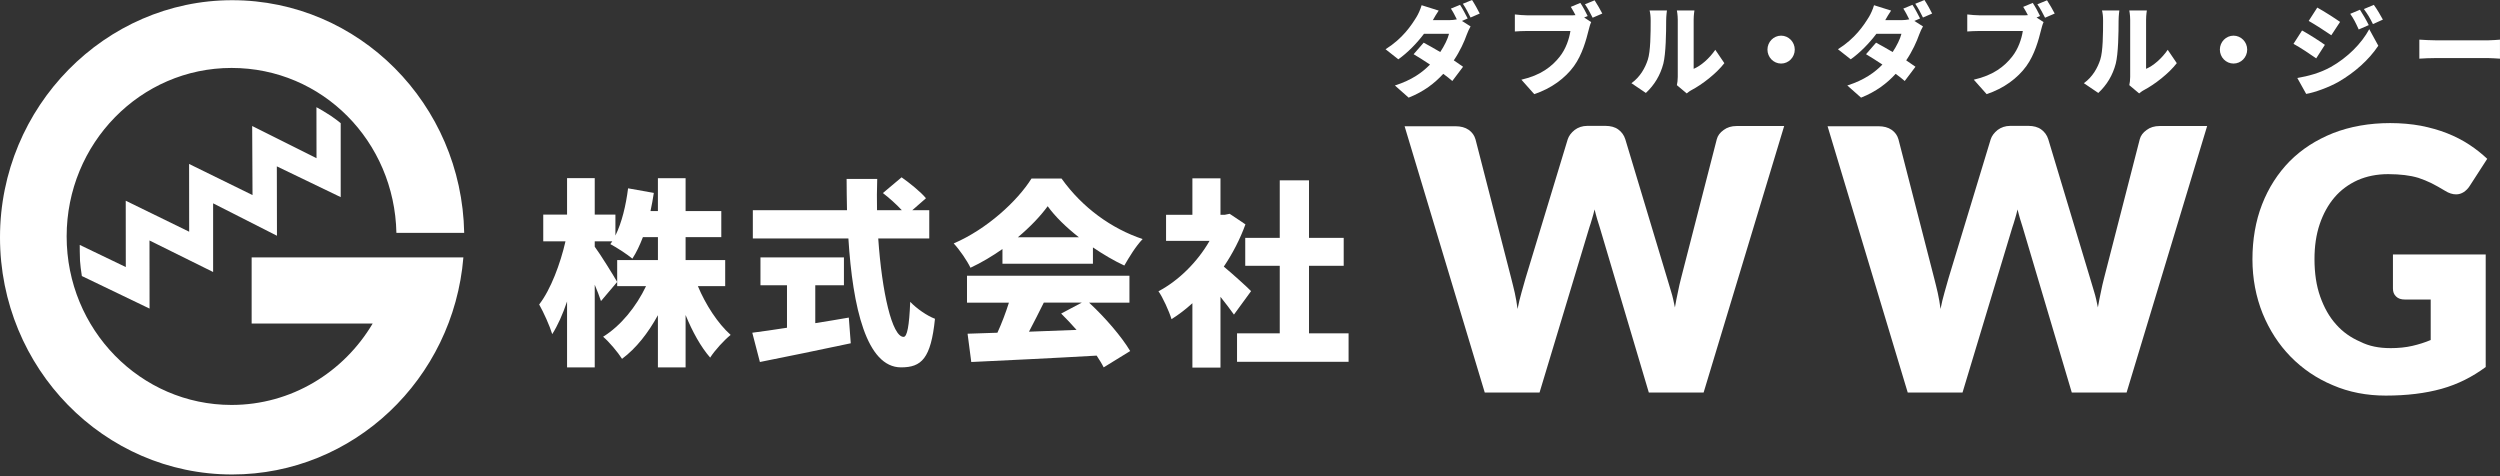 <svg width="210" height="40" viewBox="0 0 210 40" fill="none" xmlns="http://www.w3.org/2000/svg">
<rect x="0" y="0" width="210" height="40" fill="#333333" stroke="none"/>
<g clip-path="url(#clip0_3_27)">
<path d="M117.988 10.605H122.265C122.701 10.605 123.074 10.701 123.37 10.907C123.666 11.113 123.852 11.384 123.945 11.716L126.947 23.395C127.041 23.776 127.148 24.174 127.242 24.603C127.336 25.031 127.414 25.477 127.475 25.954C127.569 25.477 127.676 25.016 127.802 24.588C127.926 24.159 128.035 23.761 128.144 23.38L131.689 11.701C131.783 11.415 131.97 11.162 132.264 10.922C132.559 10.699 132.918 10.573 133.337 10.573H134.846C135.282 10.573 135.655 10.669 135.934 10.875C136.215 11.08 136.417 11.352 136.526 11.701L140.041 23.38C140.15 23.746 140.259 24.127 140.383 24.524C140.507 24.92 140.601 25.365 140.693 25.826C140.771 25.381 140.849 24.952 140.943 24.539C141.02 24.125 141.115 23.744 141.207 23.378L144.209 11.7C144.287 11.398 144.473 11.143 144.784 10.92C145.079 10.697 145.452 10.586 145.872 10.586H149.87L143.104 32.973H138.501L134.379 19.101C134.301 18.879 134.238 18.656 134.161 18.403C134.083 18.148 134.02 17.878 133.943 17.593C133.88 17.88 133.802 18.15 133.725 18.403C133.647 18.658 133.584 18.896 133.507 19.101L129.322 32.973H124.719L117.985 10.601L117.988 10.605Z" fill="white"/>
<path d="M153.518 10.605H157.795C158.231 10.605 158.604 10.701 158.9 10.907C159.196 11.113 159.382 11.384 159.474 11.716L162.477 23.395C162.571 23.776 162.678 24.174 162.772 24.603C162.866 25.031 162.944 25.477 163.005 25.954C163.099 25.477 163.206 25.016 163.332 24.588C163.458 24.159 163.565 23.761 163.674 23.38L167.219 11.701C167.313 11.415 167.5 11.162 167.793 10.922C168.089 10.699 168.447 10.573 168.867 10.573H170.376C170.812 10.573 171.185 10.669 171.464 10.875C171.745 11.08 171.947 11.352 172.056 11.701L175.571 23.38C175.68 23.746 175.789 24.127 175.913 24.524C176.037 24.92 176.131 25.365 176.223 25.826C176.301 25.381 176.379 24.952 176.473 24.539C176.55 24.125 176.645 23.744 176.737 23.378L179.739 11.7C179.817 11.398 180.003 11.143 180.314 10.92C180.609 10.697 180.982 10.586 181.402 10.586H185.4L178.634 32.973H174.03L169.909 19.101C169.831 18.879 169.768 18.656 169.691 18.403C169.613 18.148 169.55 17.878 169.473 17.593C169.41 17.88 169.332 18.15 169.255 18.403C169.177 18.658 169.114 18.896 169.037 19.101L164.852 32.973H160.249L153.515 10.601L153.518 10.605Z" fill="white"/>
<path d="M200.774 29.244C201.474 29.244 202.097 29.18 202.64 29.053C203.183 28.927 203.697 28.766 204.179 28.561V25.16H202.017C201.69 25.16 201.443 25.08 201.271 24.905C201.084 24.729 201.007 24.508 201.007 24.237V21.377H208.799V30.831C208.239 31.244 207.648 31.61 207.042 31.91C206.436 32.212 205.782 32.467 205.099 32.658C204.415 32.848 203.684 32.992 202.906 33.086C202.128 33.182 201.287 33.23 200.403 33.23C198.801 33.23 197.308 32.943 195.954 32.356C194.585 31.784 193.403 30.974 192.409 29.957C191.415 28.94 190.635 27.732 190.061 26.335C189.501 24.937 189.205 23.412 189.205 21.776C189.205 20.139 189.469 18.565 190.014 17.169C190.559 15.77 191.337 14.562 192.331 13.547C193.342 12.53 194.555 11.752 195.985 11.18C197.417 10.624 199.019 10.339 200.776 10.339C201.694 10.339 202.549 10.418 203.342 10.561C204.151 10.72 204.881 10.928 205.566 11.197C206.25 11.467 206.858 11.784 207.417 12.15C207.977 12.517 208.474 12.913 208.927 13.341L207.449 15.629C207.308 15.851 207.138 16.01 206.952 16.136C206.75 16.263 206.547 16.327 206.314 16.327C206.019 16.327 205.708 16.231 205.381 16.025C204.977 15.787 204.604 15.565 204.245 15.389C203.887 15.213 203.53 15.072 203.157 14.944C202.784 14.832 202.394 14.753 201.991 14.706C201.587 14.659 201.121 14.627 200.608 14.627C199.658 14.627 198.803 14.802 198.042 15.134C197.279 15.483 196.626 15.961 196.098 16.58C195.57 17.199 195.148 17.961 194.853 18.835C194.557 19.709 194.417 20.694 194.417 21.759C194.417 22.95 194.572 23.999 194.899 24.92C195.226 25.841 195.662 26.62 196.237 27.256C196.796 27.892 197.482 28.368 198.258 28.702C199.004 29.083 199.845 29.242 200.778 29.242L200.774 29.244Z" fill="white"/>
<path d="M21.138 21.621V27.175H31.305C28.877 31.274 24.475 34.015 19.45 34.015C11.798 34.015 5.598 27.677 5.598 19.86C5.598 12.043 11.798 5.707 19.45 5.707C27.102 5.707 33.138 11.883 33.298 19.56H38.992C38.792 8.733 30.143 0.017 19.498 0.017C8.853 0.017 0 8.938 0 19.936C0 30.933 8.731 39.856 19.498 39.856C29.71 39.856 38.085 31.833 38.924 21.621H21.137H21.138Z" fill="white"/>
<path d="M6.78 22.517L6.721 21.906L6.701 21.121L6.697 20.572L10.567 22.433L10.562 16.861L15.89 19.464L15.884 13.772L21.212 16.387L21.183 10.586L26.587 13.289L26.581 9.004L27.083 9.286L27.802 9.735L28.321 10.11L28.619 10.346V16.559L23.254 13.974L23.265 19.803L17.902 17.08V22.848L12.557 20.2L12.563 25.922L6.876 23.187L6.78 22.514V22.517Z" fill="white"/>
<path d="M58.621 24.033C59.277 25.605 60.291 27.162 61.374 28.132C60.832 28.568 60.047 29.421 59.654 30.04C58.867 29.136 58.163 27.864 57.59 26.46V30.861H55.264V26.477C54.446 27.966 53.446 29.255 52.251 30.142C51.891 29.574 51.17 28.719 50.662 28.285C52.153 27.364 53.446 25.758 54.267 24.035H51.843V21.843H55.266V19.919H54.004C53.742 20.605 53.448 21.224 53.119 21.727C52.709 21.375 51.776 20.773 51.268 20.506C51.318 20.439 51.366 20.355 51.433 20.271H49.958V20.723C50.433 21.358 51.58 23.216 51.843 23.684L50.483 25.29C50.352 24.905 50.173 24.42 49.958 23.918V30.863H47.633V25.324C47.272 26.394 46.846 27.349 46.387 28.068C46.175 27.366 45.667 26.245 45.29 25.575C46.256 24.337 47.075 22.144 47.501 20.27H45.633V18.027H47.633V14.964H49.958V18.027H51.695V19.785C52.236 18.697 52.58 17.24 52.759 15.819L54.921 16.204C54.839 16.723 54.756 17.225 54.642 17.727H55.264V14.966H57.59V17.727H60.589V19.92H57.59V21.845H60.916V24.037H58.623L58.621 24.033Z" fill="white"/>
<path d="M68.483 27.145C69.416 26.994 70.367 26.843 71.3 26.677L71.464 28.836C68.828 29.404 65.978 29.974 63.831 30.408L63.192 27.949C63.993 27.849 65.01 27.698 66.107 27.53V23.965H63.879V21.623H70.89V23.965H68.483V27.145ZM73.772 20.032C74.082 24.55 74.936 28.298 75.902 28.298C76.198 28.298 76.377 27.394 76.458 25.354C76.999 25.922 77.868 26.526 78.538 26.777C78.195 30.123 77.408 30.859 75.688 30.859C72.789 30.859 71.625 25.822 71.265 20.032H63.238V17.656H71.148C71.132 16.786 71.115 15.899 71.115 15.028H73.687C73.654 15.899 73.654 16.786 73.67 17.656H75.751C75.309 17.171 74.686 16.618 74.162 16.216L75.734 14.895C76.421 15.38 77.339 16.116 77.781 16.652L76.633 17.656H78.058V20.032H73.766H73.772Z" fill="white"/>
<path d="M84.206 20.919C83.371 21.504 82.453 22.057 81.52 22.491C81.241 21.906 80.602 20.968 80.11 20.449C82.911 19.245 85.466 16.884 86.647 14.995H89.168C90.922 17.454 93.379 19.211 95.982 20.081C95.392 20.7 94.868 21.57 94.443 22.306C93.575 21.904 92.673 21.368 91.806 20.783V22.155H84.206V20.917V20.919ZM91.48 25.42C92.839 26.675 94.216 28.281 94.936 29.487L92.708 30.859C92.56 30.557 92.348 30.223 92.119 29.872C88.352 30.089 84.387 30.274 81.587 30.408L81.276 28.032C82.03 28.015 82.865 27.981 83.783 27.949C84.143 27.162 84.487 26.258 84.749 25.422H81.228V23.163H94.873V25.422H91.483L91.48 25.42ZM90.628 19.932C89.564 19.096 88.629 18.192 88.006 17.322C87.384 18.175 86.516 19.079 85.499 19.932H90.626H90.628ZM87.679 25.42C87.269 26.239 86.844 27.094 86.434 27.862C87.727 27.811 89.087 27.762 90.43 27.711C90.003 27.226 89.562 26.758 89.137 26.339L90.874 25.418H87.679V25.42Z" fill="white"/>
<path d="M103.65 26.424C103.355 26.005 102.947 25.471 102.52 24.935V30.876H100.161V25.471C99.588 25.99 98.999 26.441 98.407 26.809C98.212 26.156 97.654 24.935 97.31 24.467C98.997 23.58 100.586 22.008 101.602 20.234H97.949V18.043H100.161V14.979H102.52V18.043H102.88L103.29 17.959L104.617 18.847C104.159 20.102 103.536 21.306 102.799 22.395C103.586 23.048 104.764 24.118 105.091 24.454L103.65 26.428V26.424ZM113.281 27.998V30.391H103.911V27.998H107.499V22.325H104.6V19.983H107.499V15.148H109.956V19.983H112.871V22.325H109.956V27.998H113.281Z" fill="white"/>
<path d="M122.799 1.757L123.529 2.218C123.422 2.403 123.3 2.654 123.209 2.905C123.004 3.49 122.644 4.294 122.119 5.071C122.422 5.271 122.692 5.456 122.897 5.607L121.995 6.804C121.8 6.628 121.528 6.419 121.234 6.202C120.514 6.989 119.596 7.7 118.326 8.202L117.172 7.181C118.613 6.721 119.481 6.077 120.12 5.424C119.622 5.09 119.13 4.781 118.744 4.554L119.588 3.584C119.989 3.801 120.49 4.078 120.981 4.371C121.325 3.852 121.62 3.257 121.718 2.84H119.614C119.016 3.635 118.23 4.439 117.46 4.982L116.387 4.137C117.837 3.225 118.548 2.136 118.982 1.434C119.13 1.2 119.326 0.764 119.416 0.438L120.85 0.889C120.669 1.147 120.482 1.474 120.359 1.693H121.718C121.931 1.693 122.177 1.668 122.374 1.627C122.226 1.325 122.047 0.974 121.875 0.723L122.646 0.406C122.851 0.715 123.137 1.259 123.285 1.551L122.801 1.761L122.799 1.757ZM123.651 0C123.863 0.317 124.159 0.853 124.297 1.138L123.527 1.472C123.363 1.129 123.102 0.636 122.88 0.317L123.651 0Z" fill="white"/>
<path d="M133.069 1.472L133.658 1.857C133.568 2.042 133.494 2.342 133.446 2.527C133.25 3.314 132.914 4.586 132.21 5.556C131.473 6.568 130.318 7.43 128.877 7.908L127.796 6.694C129.442 6.319 130.368 5.581 131.015 4.762C131.539 4.101 131.809 3.272 131.916 2.602H128.312C127.911 2.602 127.46 2.627 127.248 2.644V1.213C127.501 1.247 128.042 1.289 128.312 1.289H131.924C132.031 1.289 132.186 1.289 132.341 1.272C132.219 1.038 132.088 0.804 131.948 0.577L132.749 0.243C132.971 0.577 133.224 1.047 133.365 1.347L133.069 1.472ZM133.947 0.024C134.159 0.341 134.445 0.853 134.593 1.138L133.782 1.489C133.61 1.145 133.365 0.677 133.136 0.36L133.947 0.026V0.024Z" fill="white"/>
<path d="M137.041 6.987C137.786 6.46 138.203 5.673 138.417 5.013C138.646 4.326 138.656 2.787 138.656 1.742C138.656 1.349 138.622 1.106 138.565 0.879H140.023C140.023 0.879 139.958 1.323 139.958 1.725C139.958 2.753 139.934 4.503 139.72 5.349C139.467 6.319 138.966 7.147 138.253 7.808L137.041 6.989V6.987ZM140.858 7.153C140.898 6.977 140.932 6.717 140.932 6.458V1.657C140.932 1.247 140.858 0.879 140.858 0.879H142.332C142.332 0.879 142.267 1.255 142.267 1.666V5.783C142.883 5.524 143.577 4.92 144.085 4.184L144.846 5.305C144.183 6.168 142.988 7.096 142.079 7.572C141.891 7.672 141.8 7.764 141.685 7.847L140.858 7.153Z" fill="white"/>
<path d="M149.613 2.995C150.243 2.995 150.76 3.522 150.76 4.167C150.76 4.813 150.245 5.339 149.613 5.339C148.981 5.339 148.466 4.813 148.466 4.167C148.466 3.522 148.981 2.995 149.613 2.995Z" fill="white"/>
<path d="M160.801 1.757L161.531 2.218C161.423 2.403 161.302 2.654 161.211 2.905C161.006 3.49 160.646 4.294 160.121 5.071C160.424 5.271 160.694 5.456 160.899 5.607L159.997 6.804C159.801 6.628 159.53 6.419 159.236 6.202C158.516 6.989 157.597 7.7 156.328 8.202L155.174 7.181C156.615 6.721 157.483 6.077 158.122 5.424C157.623 5.09 157.132 4.781 156.746 4.554L157.59 3.584C157.991 3.801 158.492 4.078 158.983 4.371C159.327 3.852 159.622 3.257 159.72 2.84H157.616C157.017 3.635 156.232 4.439 155.462 4.982L154.388 4.137C155.839 3.225 156.55 2.136 156.984 1.434C157.132 1.2 157.328 0.764 157.418 0.438L158.852 0.889C158.671 1.147 158.484 1.474 158.36 1.693H159.72C159.933 1.693 160.178 1.668 160.376 1.627C160.228 1.325 160.049 0.974 159.877 0.723L160.648 0.406C160.853 0.715 161.139 1.259 161.287 1.551L160.803 1.761L160.801 1.757ZM161.653 0C161.865 0.317 162.161 0.853 162.299 1.138L161.529 1.472C161.364 1.129 161.104 0.636 160.882 0.317L161.653 0Z" fill="white"/>
<path d="M171.071 1.472L171.66 1.857C171.57 2.042 171.496 2.342 171.448 2.527C171.252 3.314 170.916 4.586 170.212 5.556C169.475 6.568 168.32 7.43 166.879 7.908L165.798 6.694C167.444 6.319 168.37 5.581 169.016 4.762C169.541 4.101 169.811 3.272 169.918 2.602H166.314C165.913 2.602 165.462 2.627 165.25 2.644V1.213C165.503 1.247 166.044 1.289 166.314 1.289H169.925C170.033 1.289 170.188 1.289 170.343 1.272C170.221 1.038 170.09 0.804 169.949 0.577L170.751 0.243C170.973 0.577 171.226 1.047 171.366 1.347L171.071 1.472ZM171.948 0.024C172.161 0.341 172.447 0.853 172.595 1.138L171.784 1.489C171.612 1.145 171.366 0.677 171.137 0.36L171.948 0.026V0.024Z" fill="white"/>
<path d="M175.045 6.987C175.789 6.46 176.207 5.673 176.421 5.013C176.65 4.326 176.659 2.787 176.659 1.742C176.659 1.349 176.626 1.106 176.569 0.879H178.026C178.026 0.879 177.962 1.323 177.962 1.725C177.962 2.753 177.938 4.503 177.723 5.349C177.47 6.319 176.97 7.147 176.257 7.808L175.045 6.989V6.987ZM178.861 7.153C178.902 6.977 178.935 6.717 178.935 6.458V1.657C178.935 1.247 178.861 0.879 178.861 0.879H180.336C180.336 0.879 180.271 1.255 180.271 1.666V5.783C180.886 5.524 181.581 4.92 182.089 4.184L182.85 5.305C182.187 6.168 180.992 7.096 180.083 7.572C179.894 7.672 179.804 7.764 179.689 7.847L178.861 7.153Z" fill="white"/>
<path d="M187.616 2.995C188.246 2.995 188.764 3.522 188.764 4.167C188.764 4.813 188.248 5.339 187.616 5.339C186.985 5.339 186.469 4.813 186.469 4.167C186.469 3.522 186.985 2.995 187.616 2.995Z" fill="white"/>
<path d="M195.291 3.765L194.561 4.903C194.062 4.552 193.235 3.999 192.653 3.682L193.373 2.561C193.962 2.878 194.831 3.439 195.289 3.765H195.291ZM195.782 5.632C197.192 4.837 198.37 3.657 199.017 2.451L199.778 3.841C198.991 5.02 197.82 6.066 196.462 6.86C195.627 7.338 194.422 7.772 193.719 7.889L192.974 6.551C193.9 6.392 194.858 6.141 195.784 5.63L195.782 5.632ZM196.567 1.84L195.83 2.961C195.339 2.627 194.504 2.083 193.931 1.757L194.652 0.636C195.224 0.953 196.102 1.513 196.567 1.84ZM198.976 2.108L198.132 2.476C197.87 1.899 197.739 1.623 197.419 1.162L198.237 0.819C198.483 1.195 198.793 1.731 198.975 2.108H198.976ZM200.162 1.647L199.327 2.023C199.041 1.446 198.886 1.204 198.566 0.76L199.401 0.409C199.671 0.77 199.967 1.287 200.162 1.647Z" fill="white"/>
<path d="M203.225 3.329C203.552 3.354 204.242 3.388 204.642 3.388H208.991C209.361 3.388 209.762 3.346 209.998 3.329V4.928C209.786 4.92 209.326 4.877 208.991 4.877H204.642C204.175 4.877 203.562 4.901 203.225 4.928V3.329Z" fill="white"/>
</g>
<defs>
<clipPath id="clip0_3_27">
<rect width="210" height="39.854" fill="white"/>
</clipPath>
</defs>
</svg>
